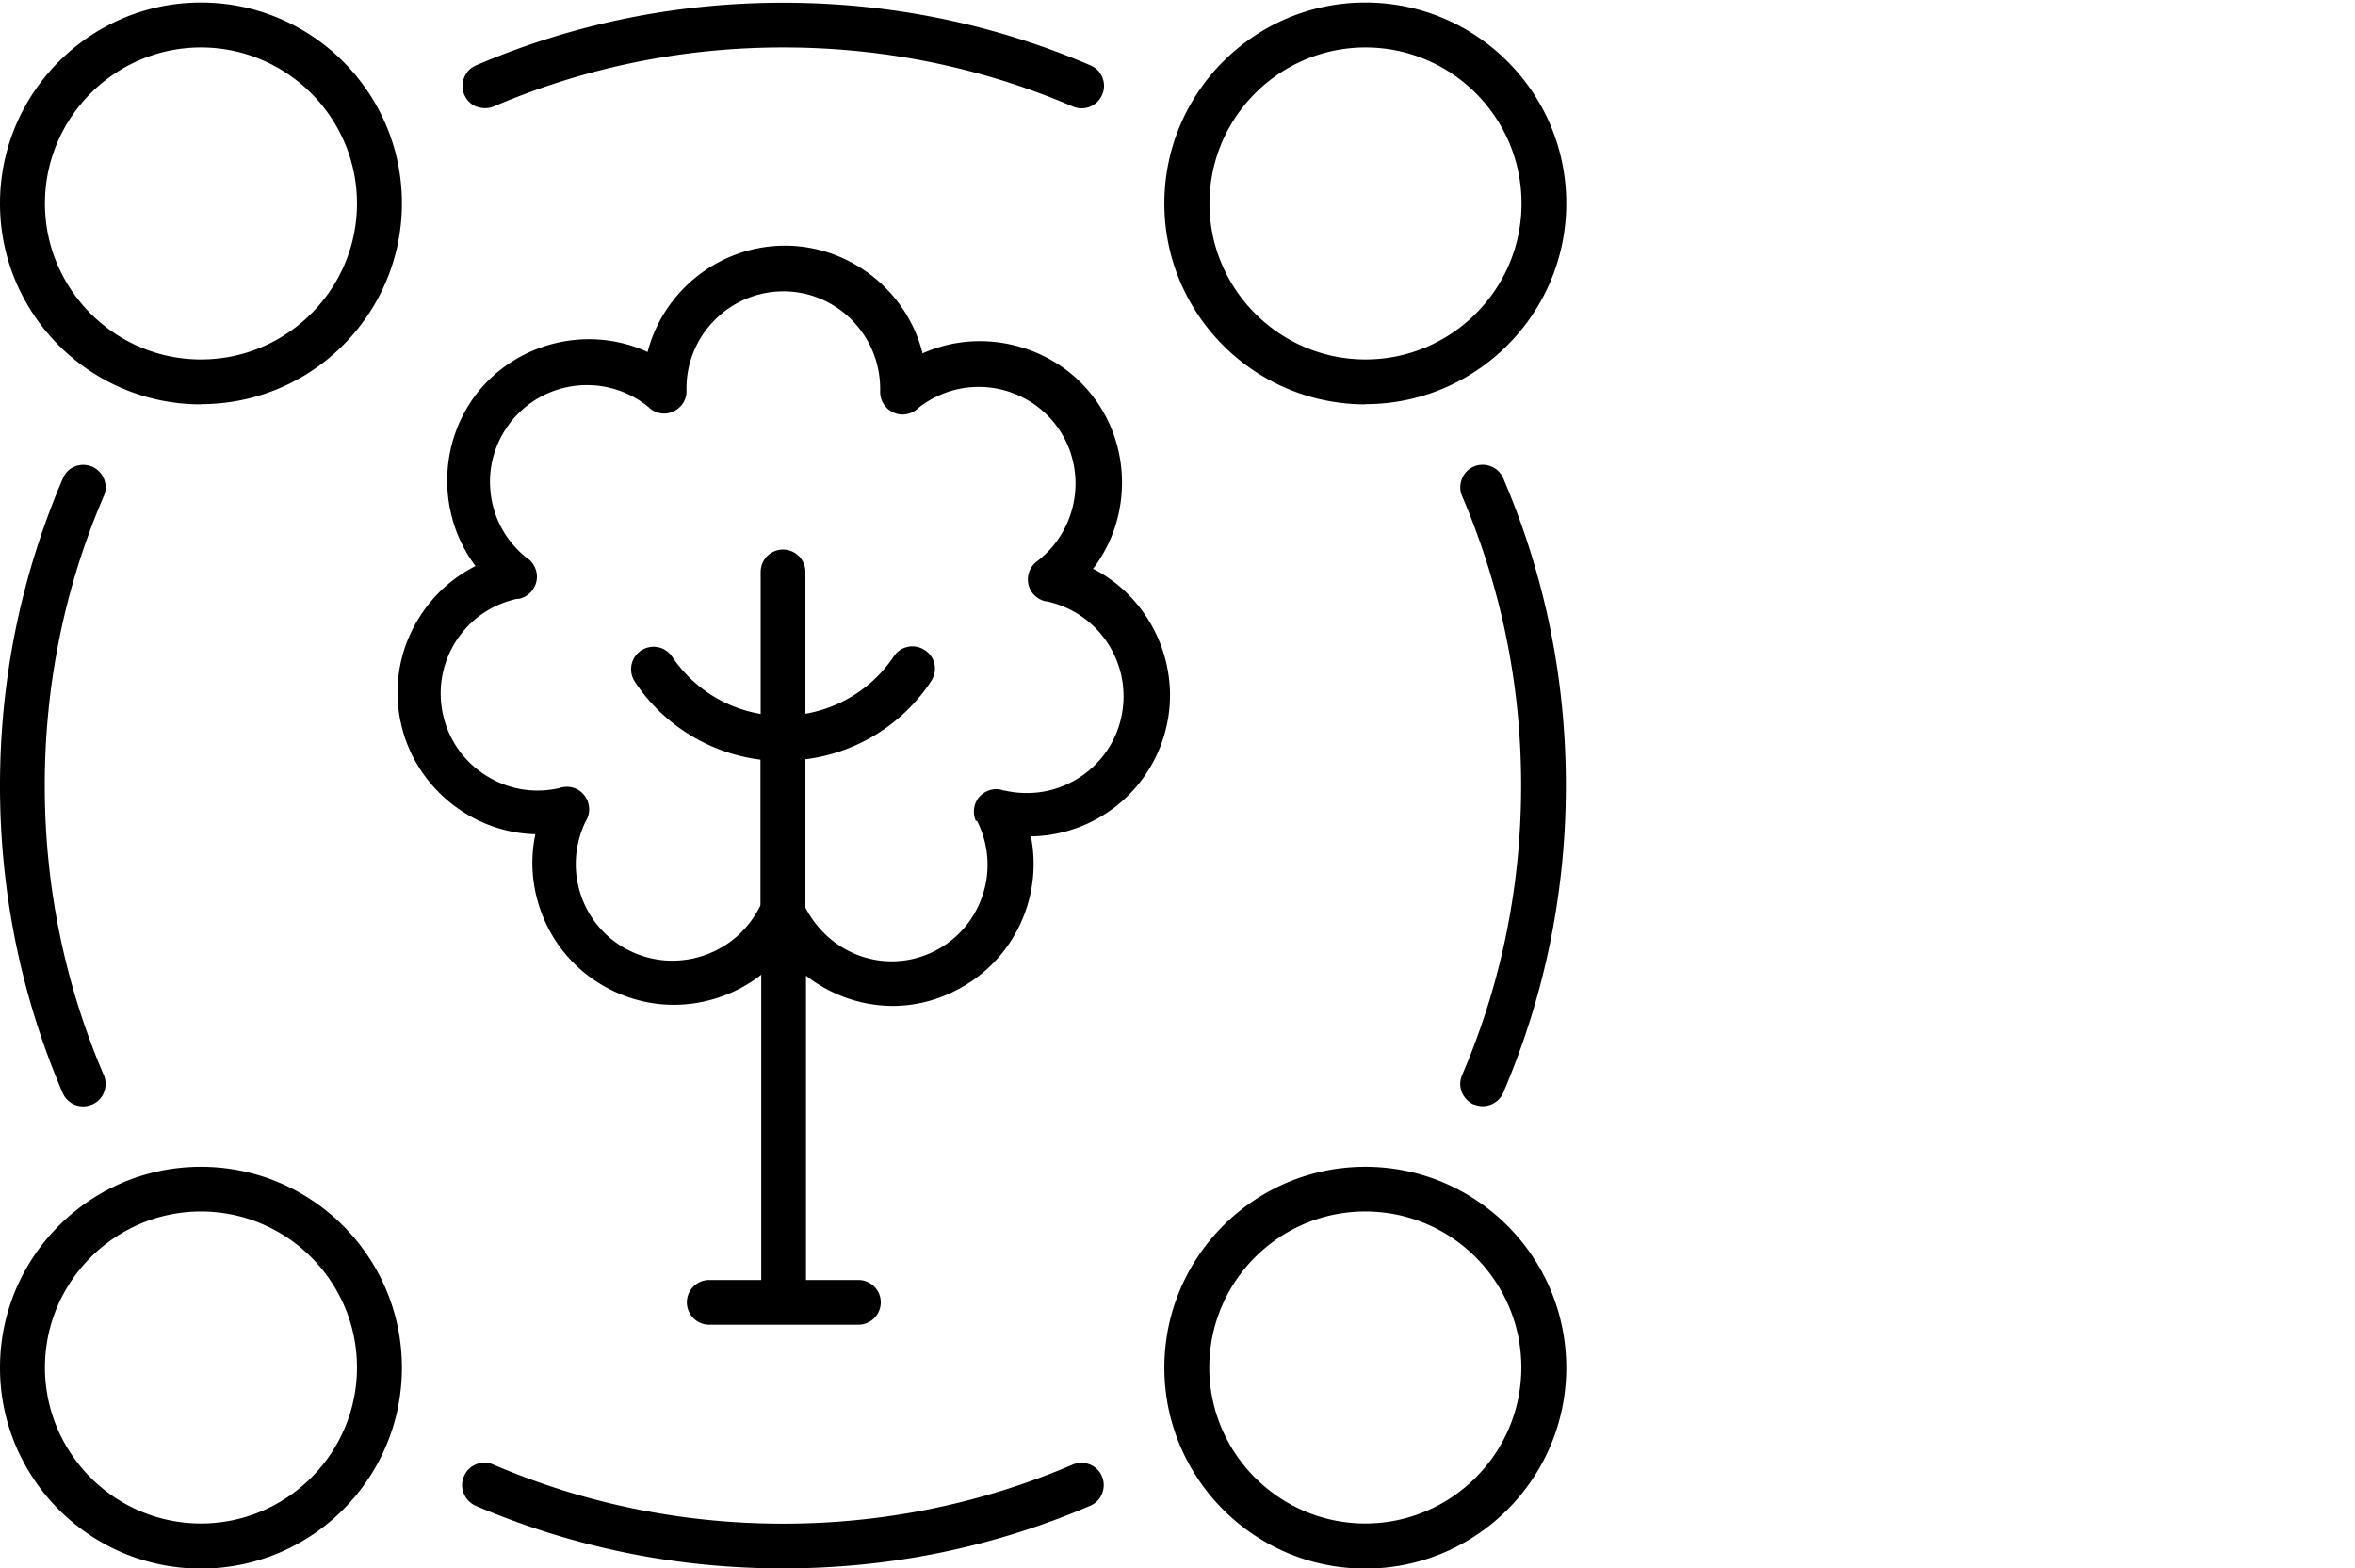<svg xmlns="http://www.w3.org/2000/svg" width="120" height="79.94" viewBox="0 0 120 79.94"><path d="M10.24 20.6c5.65 0 10.24-4.59 10.24-10.24S15.88.13 10.24.13 0 4.72 0 10.37s4.59 10.24 10.24 10.24ZM2.29 10.37c0-4.38 3.57-7.95 7.95-7.95s7.95 3.57 7.95 7.95-3.57 7.95-7.95 7.95-7.95-3.57-7.95-7.95M69.57 20.6c5.65 0 10.24-4.59 10.24-10.24S75.22.13 69.57.13 59.33 4.72 59.33 10.37s4.59 10.24 10.24 10.24Zm-7.94-10.23c0-4.38 3.56-7.95 7.95-7.95s7.95 3.57 7.95 7.95-3.57 7.95-7.95 7.95-7.95-3.57-7.95-7.95M10.24 59.47C4.59 59.47 0 64.06 0 69.71s4.59 10.24 10.24 10.24 10.24-4.59 10.24-10.24-4.59-10.24-10.24-10.24m7.95 10.23c0 4.38-3.57 7.95-7.95 7.95s-7.95-3.57-7.95-7.95 3.57-7.95 7.95-7.95 7.95 3.56 7.95 7.95M69.57 59.47c-5.65 0-10.24 4.59-10.24 10.24s4.59 10.24 10.24 10.24 10.24-4.59 10.24-10.24-4.59-10.24-10.24-10.24m7.95 10.23c0 4.38-3.57 7.95-7.95 7.95s-7.95-3.57-7.95-7.95 3.56-7.95 7.95-7.95 7.95 3.56 7.95 7.95M24.28 5.43c.28.11.59.11.87 0 4.68-2 9.64-3.01 14.76-3.01S50 3.43 54.67 5.43a1.137 1.137 0 0 0 1.49-.6c.12-.27.13-.58.02-.86-.11-.29-.33-.52-.62-.64C50.61 1.21 45.34.14 39.91.14s-10.7 1.07-15.65 3.19c-.28.12-.5.34-.61.63a1.14 1.14 0 0 0 .63 1.48ZM4.7 23.79a1.14 1.14 0 0 0-.87-.02c-.29.11-.51.33-.63.62C1.08 29.34 0 34.61 0 40.04s1.07 10.7 3.19 15.66c.18.42.59.69 1.05.69q.21 0 .45-.09c.28-.12.5-.34.61-.63s.11-.59-.01-.87c-2-4.68-3.01-9.64-3.01-14.76s1.01-10.1 3.01-14.76c.25-.57-.02-1.24-.6-1.5ZM54.66 74.65c-4.68 2-9.64 3.01-14.76 3.01s-10.09-1.01-14.76-3.01a1.128 1.128 0 0 0-1.5.6c-.25.57.02 1.24.6 1.5 4.96 2.12 10.22 3.19 15.66 3.19s10.69-1.07 15.65-3.19c.28-.12.5-.34.61-.63s.11-.59-.01-.87c-.24-.58-.91-.84-1.5-.6ZM75.11 56.29a1.137 1.137 0 0 0 1.49-.6c2.12-4.96 3.19-10.23 3.19-15.66s-1.07-10.7-3.19-15.65c-.12-.28-.34-.5-.63-.61a1.14 1.14 0 0 0-.87.01c-.28.12-.5.34-.61.63s-.11.59.01.87c2 4.68 3.01 9.64 3.01 14.76S76.5 50.14 74.5 54.8c-.25.57.02 1.24.6 1.5ZM55.69 29c2-2.61 1.98-6.32-.08-8.9-2.04-2.56-5.63-3.42-8.6-2.09-.79-3.19-3.71-5.49-7.01-5.49s-6.19 2.27-7 5.42c-2.99-1.37-6.6-.52-8.66 2.06-2.03 2.56-2.07 6.25-.11 8.85a7.2 7.2 0 0 0-2.86 2.61 7.16 7.16 0 0 0-.93 5.45c.72 3.19 3.58 5.53 6.84 5.61-.27 1.28-.18 2.61.26 3.86a7.17 7.17 0 0 0 3.69 4.12c1.74.84 3.71.94 5.54.29a7.2 7.2 0 0 0 2.02-1.11v15.56h-2.65a1.14 1.14 0 1 0 0 2.28h7.6a1.14 1.14 0 1 0 0-2.28h-2.67V49.73c1.27.99 2.83 1.54 4.43 1.54h.15c1.02-.03 2-.27 2.92-.72 1.74-.84 3.05-2.3 3.69-4.12.43-1.23.52-2.54.27-3.8a7.195 7.195 0 0 0 6.91-5.61c.73-3.19-.83-6.53-3.72-8.02Zm-5.92 12.81.06.12c.57 1.2.65 2.54.21 3.78a4.86 4.86 0 0 1-2.51 2.81c-2.4 1.15-5.24.16-6.49-2.26V38.7a9.02 9.02 0 0 0 6.4-3.97c.17-.26.24-.57.18-.87s-.23-.55-.49-.72-.57-.24-.87-.17c-.3.06-.55.23-.72.49a6.8 6.8 0 0 1-4.5 2.92v-7.23a1.14 1.14 0 1 0-2.28 0v7.24a6.8 6.8 0 0 1-4.51-2.92c-.36-.53-1.06-.66-1.59-.31-.52.36-.66 1.05-.31 1.59a9.02 9.02 0 0 0 6.4 3.97v7.42c-.58 1.2-1.58 2.1-2.83 2.54s-2.6.37-3.79-.2a4.88 4.88 0 0 1-2.51-2.8c-.44-1.25-.36-2.61.22-3.81l.02-.04s.03-.05.04-.07c.2-.39.15-.87-.13-1.23a1.13 1.13 0 0 0-1.18-.39l-.1.03c-1.28.29-2.6.07-3.72-.64-1.12-.7-1.9-1.8-2.19-3.08-.29-1.29-.07-2.61.63-3.73.72-1.14 1.8-1.89 3.09-2.19 0 0 .05 0 .09-.01h.06c.44-.1.78-.44.88-.87s-.06-.89-.42-1.17l-.09-.06c-1.03-.83-1.68-2-1.82-3.31-.15-1.31.23-2.6 1.05-3.63 1.7-2.13 4.82-2.47 6.95-.77 0 0 .03.03.06.05l.05.05c.34.29.83.35 1.23.15s.66-.61.64-1.05v-.12c0-2.72 2.22-4.94 4.94-4.94s4.93 2.23 4.93 4.98v.12c-.01.45.24.86.64 1.06s.89.14 1.23-.15l.08-.07a4.95 4.95 0 0 1 6.94.79c1.69 2.13 1.33 5.26-.82 6.97-.02.01-.08.06-.08.06-.36.27-.53.72-.44 1.16s.44.78.88.88h.05s.1.03.09.02a4.95 4.95 0 0 1 3.71 5.91 4.88 4.88 0 0 1-2.18 3.08c-1.12.71-2.46.93-3.78.63h-.05s-.05-.03-.07-.03c-.43-.11-.88.04-1.17.38-.28.35-.33.83-.14 1.23Z"/></svg>
